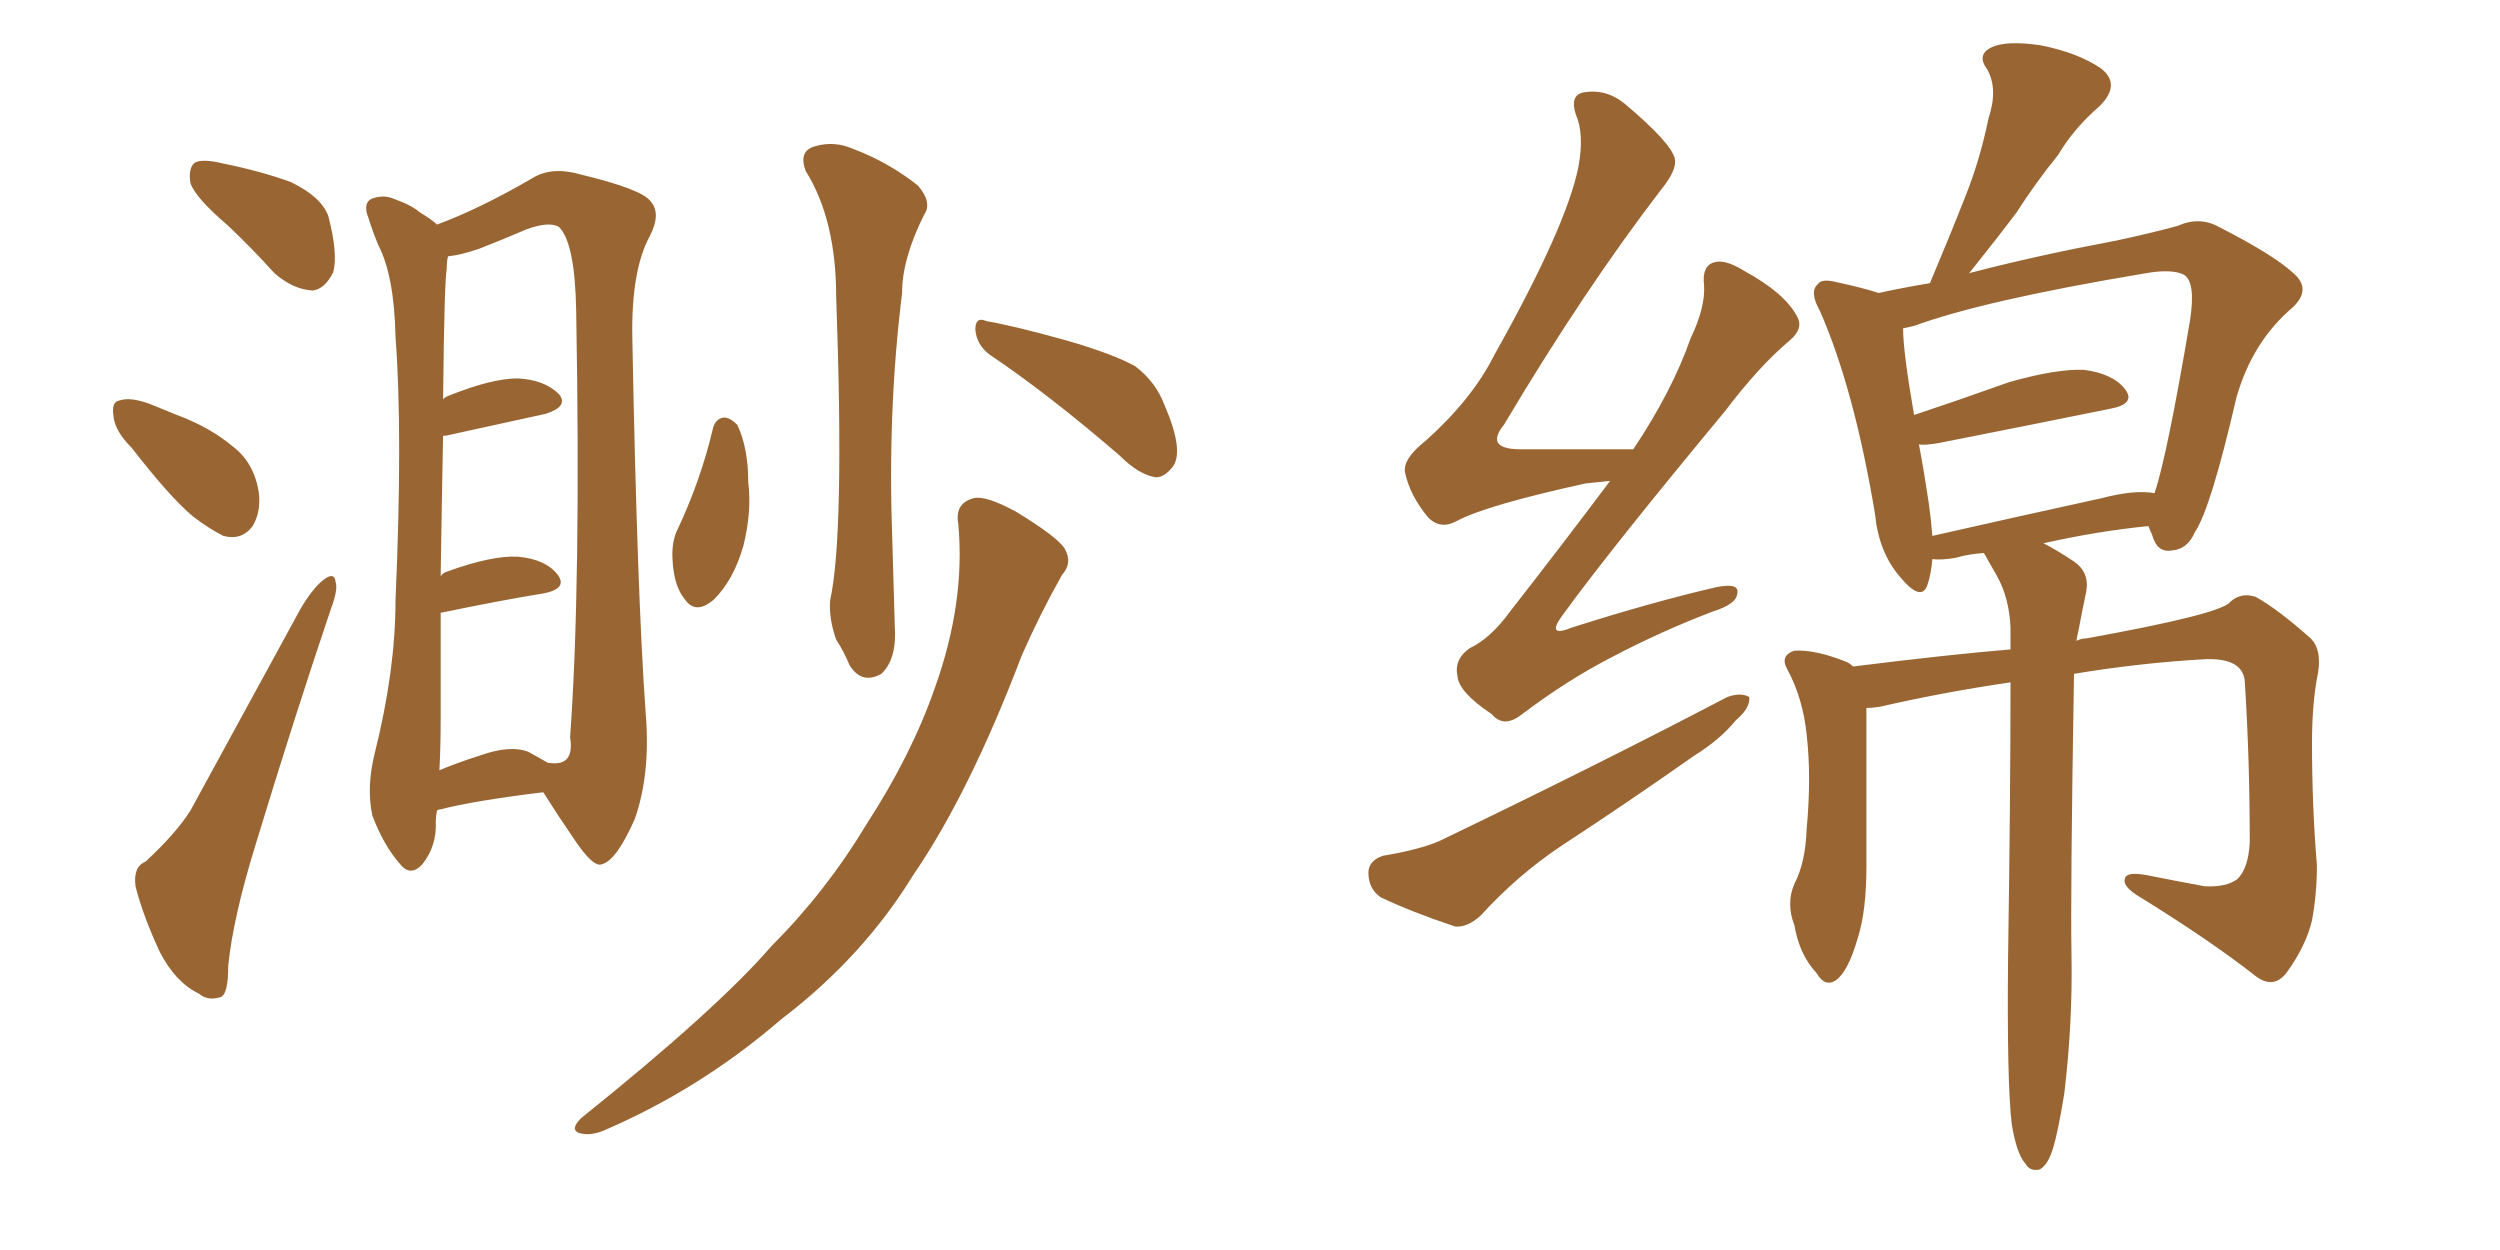 <svg xmlns="http://www.w3.org/2000/svg" xmlns:xlink="http://www.w3.org/1999/xlink" width="300" height="150"><path fill="#996633" padding="10" d="M27.39 27.10L27.39 27.10Q23.44 23.73 22.85 21.97L22.85 21.97Q22.56 20.07 23.44 19.48L23.44 19.48Q24.46 19.04 26.81 19.63L26.81 19.63Q31.20 20.51 34.86 21.83L34.86 21.83Q38.53 23.58 39.40 25.93L39.40 25.93Q40.58 30.47 39.99 32.67L39.99 32.67Q38.96 34.72 37.50 34.86L37.50 34.86Q35.16 34.72 32.96 32.81L32.96 32.81Q30.18 29.74 27.39 27.10ZM15.82 53.76L15.82 53.76Q13.77 51.71 13.62 49.95L13.62 49.95Q13.33 48.19 14.36 48.05L14.36 48.05Q15.67 47.61 18.02 48.49L18.02 48.49Q19.78 49.22 21.24 49.80L21.24 49.80Q25.20 51.27 27.98 53.61L27.98 53.61Q30.47 55.52 31.05 59.03L31.05 59.03Q31.35 61.38 30.32 63.13L30.32 63.13Q29.00 64.89 26.81 64.31L26.81 64.31Q25.05 63.43 23.14 61.96L23.14 61.96Q20.36 59.62 15.82 53.76ZM17.43 103.42L17.43 103.42Q21.09 100.05 22.85 97.27L22.85 97.27Q29.00 85.99 36.04 73.10L36.04 73.10Q37.50 70.61 38.82 69.58L38.82 69.58Q40.14 68.55 40.28 69.87L40.28 69.87Q40.58 70.75 39.70 73.10L39.70 73.10Q35.30 86.13 30.76 101.07L30.76 101.07Q27.98 110.01 27.39 115.87L27.39 115.87Q27.39 119.53 26.37 119.68L26.37 119.68Q24.90 120.12 23.88 119.24L23.88 119.24Q21.09 117.92 19.19 114.26L19.19 114.26Q17.14 109.86 16.26 106.35L16.26 106.35Q15.97 104.00 17.43 103.42ZM52.44 97.27L52.44 97.27Q52.29 98.00 52.29 98.58L52.29 98.58Q52.44 101.51 50.68 103.71L50.68 103.71Q49.22 105.32 47.90 103.56L47.90 103.56Q46.00 101.37 44.68 97.85L44.68 97.85Q43.95 94.48 44.97 90.38L44.97 90.38Q47.46 80.42 47.46 72.07L47.46 72.07Q48.34 52.00 47.46 40.43L47.46 40.43Q47.31 33.11 45.41 29.44L45.41 29.44Q44.68 27.69 44.24 26.22L44.24 26.22Q43.51 24.46 44.53 23.88L44.53 23.88Q46.00 23.29 47.31 23.88L47.31 23.88Q49.37 24.61 50.39 25.49L50.39 25.49Q51.86 26.37 52.44 26.95L52.44 26.95Q57.57 25.05 63.87 21.39L63.87 21.39Q66.21 19.92 69.73 20.95L69.73 20.95Q77.05 22.71 78.08 24.17L78.08 24.17Q79.39 25.63 77.93 28.42L77.93 28.42Q75.73 32.52 75.88 40.58L75.88 40.58Q76.46 71.48 77.49 85.69L77.49 85.69Q78.08 92.87 76.17 98.29L76.17 98.29Q73.97 103.27 72.22 103.71L72.22 103.71Q71.19 104.15 68.85 100.63L68.85 100.63Q66.94 97.85 65.19 95.07L65.19 95.07Q56.84 96.09 52.88 97.12L52.88 97.12Q52.59 97.12 52.44 97.27ZM63.43 90.23L63.43 90.23Q64.75 90.97 65.77 91.55L65.77 91.55Q65.92 91.55 65.92 91.55L65.92 91.55Q68.99 91.99 68.41 88.48L68.41 88.48Q69.73 70.31 69.14 37.21L69.14 37.21Q68.99 29.15 67.09 27.25L67.09 27.25Q65.92 26.51 63.13 27.54L63.13 27.54Q60.06 28.86 57.42 29.88L57.42 29.88Q55.22 30.62 53.76 30.76L53.76 30.76Q53.61 31.35 53.61 32.23L53.61 32.23Q53.32 33.69 53.17 47.90L53.17 47.90Q53.47 47.61 53.91 47.46L53.91 47.46Q59.03 45.41 62.11 45.41L62.11 45.41Q65.33 45.56 67.09 47.31L67.09 47.31Q68.26 48.78 65.48 49.66L65.48 49.66Q60.21 50.83 53.47 52.29L53.47 52.29Q53.32 52.29 53.17 52.29L53.17 52.29Q53.03 59.33 52.88 69.14L52.88 69.14Q53.17 68.70 53.76 68.55L53.76 68.55Q59.03 66.65 62.11 66.80L62.11 66.80Q65.48 67.09 66.94 68.99L66.94 68.99Q68.12 70.61 65.33 71.19L65.33 71.19Q59.91 72.07 52.88 73.54L52.88 73.54Q52.88 79.39 52.88 86.13L52.88 86.13Q52.88 89.65 52.73 92.43L52.73 92.43Q54.79 91.55 57.57 90.67L57.57 90.67Q61.23 89.36 63.43 90.23ZM96.68 20.51L96.68 20.51Q95.80 18.16 97.71 17.58L97.71 17.58Q100.05 16.85 102.39 17.87L102.39 17.87Q106.64 19.48 110.16 22.27L110.16 22.27Q111.91 24.32 110.89 25.78L110.89 25.78Q108.25 31.05 108.25 35.16L108.25 35.16Q106.49 49.37 107.08 64.89L107.08 64.89Q107.23 69.73 107.37 75L107.37 75Q107.67 79.10 105.76 80.86L105.76 80.86Q103.42 82.18 101.95 79.83L101.95 79.83Q101.22 78.08 100.34 76.76L100.34 76.76Q99.46 74.27 99.61 72.07L99.61 72.07Q101.37 64.16 100.34 35.60L100.34 35.60Q100.34 26.37 96.68 20.51ZM85.55 51.42L85.55 51.42Q85.84 50.24 86.87 50.10L86.87 50.10Q87.60 50.10 88.48 50.98L88.48 50.98Q89.79 53.76 89.79 57.86L89.79 57.86Q90.23 61.38 89.21 65.48L89.21 65.48Q88.04 69.58 85.69 71.92L85.69 71.92Q83.50 73.83 82.18 71.92L82.18 71.92Q80.86 70.31 80.71 67.24L80.71 67.24Q80.57 65.33 81.15 63.87L81.15 63.87Q84.08 57.71 85.55 51.42ZM118.65 42.48L118.65 42.48Q117.19 41.31 117.04 39.55L117.04 39.55Q117.04 37.94 118.36 38.53L118.36 38.53Q121.73 39.11 128.03 40.87L128.03 40.87Q133.59 42.48 136.23 43.95L136.23 43.95Q138.72 45.85 139.75 48.63L139.75 48.63Q142.09 54.05 140.77 55.96L140.77 55.96Q139.75 57.28 138.72 57.28L138.72 57.28Q136.67 56.98 134.33 54.64L134.33 54.64Q125.83 47.31 118.65 42.48ZM114.99 62.84L114.99 62.84L114.99 62.84Q114.55 60.35 116.89 59.77L116.89 59.77Q118.36 59.47 121.88 61.38L121.88 61.38Q126.71 64.31 127.73 65.77L127.73 65.77Q128.76 67.53 127.44 68.99L127.44 68.99Q124.80 73.68 122.61 78.66L122.61 78.66Q116.31 95.21 109.57 105.03L109.57 105.03Q103.56 114.84 93.75 122.31L93.75 122.31Q84.08 130.66 72.51 135.64L72.51 135.64Q70.75 136.38 69.43 135.94L69.43 135.94Q68.41 135.50 69.73 134.18L69.73 134.18Q85.99 121.14 92.58 113.53L92.58 113.53Q99.17 106.93 104.00 98.88L104.00 98.88Q109.42 90.53 112.21 82.47L112.21 82.47Q115.87 72.22 114.99 62.84ZM193.21 57.71L193.21 57.71Q191.75 57.86 190.28 58.01L190.28 58.01Q178.27 60.64 174.76 62.55L174.76 62.55Q172.85 63.57 171.39 62.11L171.39 62.11Q169.19 59.47 168.60 56.69L168.60 56.69Q168.31 55.08 171.09 52.88L171.09 52.88Q176.66 47.90 179.30 42.63L179.30 42.63Q187.94 27.25 189.40 20.07L189.40 20.07Q190.14 16.11 189.11 13.77L189.11 13.77Q188.38 11.57 189.84 11.13L189.84 11.13Q192.63 10.55 194.97 12.45L194.97 12.45Q200.54 17.14 200.98 19.04L200.98 19.04Q201.27 20.36 199.37 22.71L199.37 22.71Q190.14 34.72 180.47 50.98L180.47 50.98Q177.98 54.05 182.96 53.91L182.96 53.91Q188.82 53.91 196.00 53.91L196.00 53.91Q200.68 46.88 202.88 40.58L202.88 40.58Q204.64 36.91 204.49 34.28L204.49 34.28Q204.20 31.93 205.66 31.49L205.66 31.49Q206.98 31.05 209.33 32.52L209.33 32.52Q214.16 35.16 215.63 37.94L215.63 37.94Q216.50 39.40 214.75 40.87L214.75 40.87Q211.08 43.95 206.98 49.37L206.98 49.37Q193.36 65.77 187.50 73.83L187.50 73.83Q185.45 76.61 188.67 75.29L188.67 75.29Q198.34 72.22 205.96 70.46L205.96 70.46Q208.89 69.87 208.45 71.34L208.45 71.34Q208.30 72.51 205.52 73.39L205.52 73.39Q199.37 75.73 193.51 78.81L193.51 78.81Q188.09 81.59 182.67 85.69L182.67 85.69Q180.47 87.45 179.00 85.69L179.00 85.69Q175.05 83.06 174.90 81.15L174.90 81.15Q174.46 79.10 176.37 77.78L176.37 77.78Q178.86 76.61 181.20 73.39L181.20 73.39Q187.50 65.33 193.21 57.71ZM165.97 102.69L165.97 102.69Q170.36 101.95 172.71 100.93L172.71 100.93Q191.89 91.70 207.28 83.64L207.28 83.64Q208.89 83.06 209.91 83.64L209.91 83.64Q210.06 84.96 208.30 86.43L208.30 86.43Q206.40 88.77 203.32 90.67L203.32 90.67Q195.41 96.24 187.35 101.51L187.35 101.51Q182.08 105.03 177.69 109.86L177.69 109.86Q176.07 111.33 174.61 111.18L174.61 111.18Q169.34 109.42 165.67 107.67L165.67 107.67Q164.21 106.64 164.21 104.74L164.21 104.74Q164.21 103.27 165.97 102.69ZM241.41 134.91L241.41 134.91Q240.82 129.93 240.97 114.84L240.97 114.84Q241.26 95.51 241.26 81.88L241.26 81.88Q233.20 83.06 225.59 84.81L225.59 84.81Q224.56 84.96 223.97 84.96L223.97 84.96Q223.97 89.06 223.97 104.00L223.97 104.00Q223.97 109.28 222.95 112.50L222.95 112.50Q221.78 116.60 220.31 117.63L220.31 117.63Q218.99 118.51 217.97 116.75L217.97 116.75Q215.92 114.55 215.33 111.04L215.33 111.04Q214.31 108.40 215.33 106.05L215.33 106.05Q216.65 103.56 216.80 99.46L216.80 99.46Q217.38 93.16 216.80 88.18L216.80 88.18Q216.36 83.79 214.45 80.27L214.45 80.27Q213.57 78.66 215.33 78.08L215.33 78.08Q217.82 77.93 221.48 79.39L221.48 79.39Q221.92 79.54 222.36 79.98L222.36 79.98Q234.08 78.52 241.26 77.93L241.26 77.93Q241.26 76.32 241.26 75.29L241.26 75.29Q241.11 71.78 239.65 69.14L239.65 69.14Q239.06 68.12 238.48 67.09L238.48 67.09Q238.18 66.50 238.04 66.36L238.04 66.36Q236.13 66.50 234.67 66.94L234.67 66.94Q232.91 67.24 231.88 67.09L231.88 67.09Q231.74 68.85 231.30 70.17L231.30 70.17Q230.57 72.36 227.93 69.14L227.93 69.14Q225.44 66.21 225 61.67L225 61.67Q222.51 46.73 218.41 37.35L218.41 37.35Q217.09 35.01 218.12 34.13L218.12 34.13Q218.55 33.40 220.31 33.84L220.31 33.84Q223.68 34.57 225.44 35.16L225.44 35.16Q228.08 34.57 231.59 33.98L231.59 33.98Q233.94 28.42 235.84 23.58L235.84 23.58Q237.60 19.19 238.62 14.21L238.62 14.21Q239.79 10.69 238.48 8.35L238.48 8.35Q237.16 6.59 238.92 5.71L238.92 5.71Q240.67 4.83 244.78 5.42L244.78 5.42Q249.32 6.30 252.10 8.20L252.10 8.20Q254.59 10.11 251.95 12.74L251.95 12.74Q248.88 15.38 246.97 18.60L246.97 18.60Q244.34 21.83 241.99 25.49L241.99 25.49Q239.79 28.42 236.28 32.81L236.28 32.81Q236.57 32.67 236.72 32.67L236.72 32.67Q244.63 30.62 254.00 28.86L254.00 28.86Q258.11 27.98 261.33 27.10L261.33 27.10Q263.96 25.93 266.31 27.25L266.31 27.25Q272.90 30.62 275.24 32.81L275.24 32.81Q277.44 34.72 275.10 36.91L275.10 36.91Q270.26 41.02 268.36 47.75L268.36 47.75Q265.28 61.08 263.38 63.87L263.38 63.87Q262.50 65.92 260.60 66.06L260.60 66.06Q258.84 66.36 258.25 64.16L258.25 64.16Q257.96 63.57 257.81 63.13L257.81 63.13Q251.81 63.72 245.21 65.19L245.21 65.19Q246.68 65.92 248.88 67.38L248.88 67.38Q250.78 68.70 250.34 71.04L250.34 71.04Q249.90 73.10 249.46 75.44L249.46 75.44Q249.32 76.03 249.17 76.90L249.17 76.90Q249.76 76.61 250.34 76.61L250.34 76.61Q266.60 73.68 267.63 72.22L267.63 72.22Q268.95 71.04 270.70 71.63L270.70 71.63Q273.34 73.10 277.29 76.61L277.29 76.61Q278.61 77.93 278.17 80.71L278.17 80.71Q277.44 84.23 277.44 89.21L277.44 89.21Q277.44 96.68 278.03 103.86L278.03 103.86Q278.03 107.23 277.44 110.45L277.44 110.45Q276.71 113.53 274.37 116.75L274.37 116.75Q272.75 118.80 270.56 117.04L270.56 117.04Q265.14 112.79 256.35 107.37L256.35 107.37Q254.59 106.20 255.03 105.32L255.03 105.32Q255.32 104.59 257.67 105.03L257.67 105.03Q261.33 105.76 264.55 106.35L264.55 106.35Q267.19 106.49 268.51 105.47L268.51 105.47Q269.82 104.15 269.97 101.07L269.97 101.07Q269.97 91.11 269.38 81.88L269.38 81.88Q269.24 78.96 264.70 79.10L264.70 79.10Q256.79 79.54 248.88 80.86L248.88 80.86Q248.44 107.37 248.58 114.55L248.58 114.55Q248.73 122.75 247.71 131.25L247.71 131.25Q246.97 135.79 246.39 137.70L246.39 137.70Q245.80 139.75 244.78 140.33L244.78 140.33Q243.60 140.63 243.02 139.60L243.02 139.60Q241.99 138.43 241.41 134.91ZM252.25 59.77L252.25 59.77L252.25 59.77Q256.20 58.74 258.54 59.18L258.54 59.18Q260.01 54.93 262.79 38.53L262.79 38.53Q263.53 33.84 262.06 32.96L262.06 32.96Q260.60 32.23 257.37 32.81L257.37 32.81Q238.04 36.04 229.69 39.11L229.69 39.11Q228.96 39.26 228.37 39.40L228.37 39.40Q228.37 42.19 229.69 49.80L229.69 49.80Q234.96 48.05 241.11 45.85L241.11 45.85Q246.83 44.24 250.05 44.38L250.05 44.38Q253.56 44.82 255.03 46.73L255.03 46.73Q256.35 48.49 253.13 49.07L253.13 49.07Q244.48 50.83 232.62 53.17L232.62 53.17Q230.86 53.47 230.27 53.32L230.27 53.32Q230.86 56.40 231.45 60.35L231.45 60.35Q231.74 62.40 231.88 64.31L231.88 64.31Q241.55 62.11 252.25 59.77Z"/></svg>